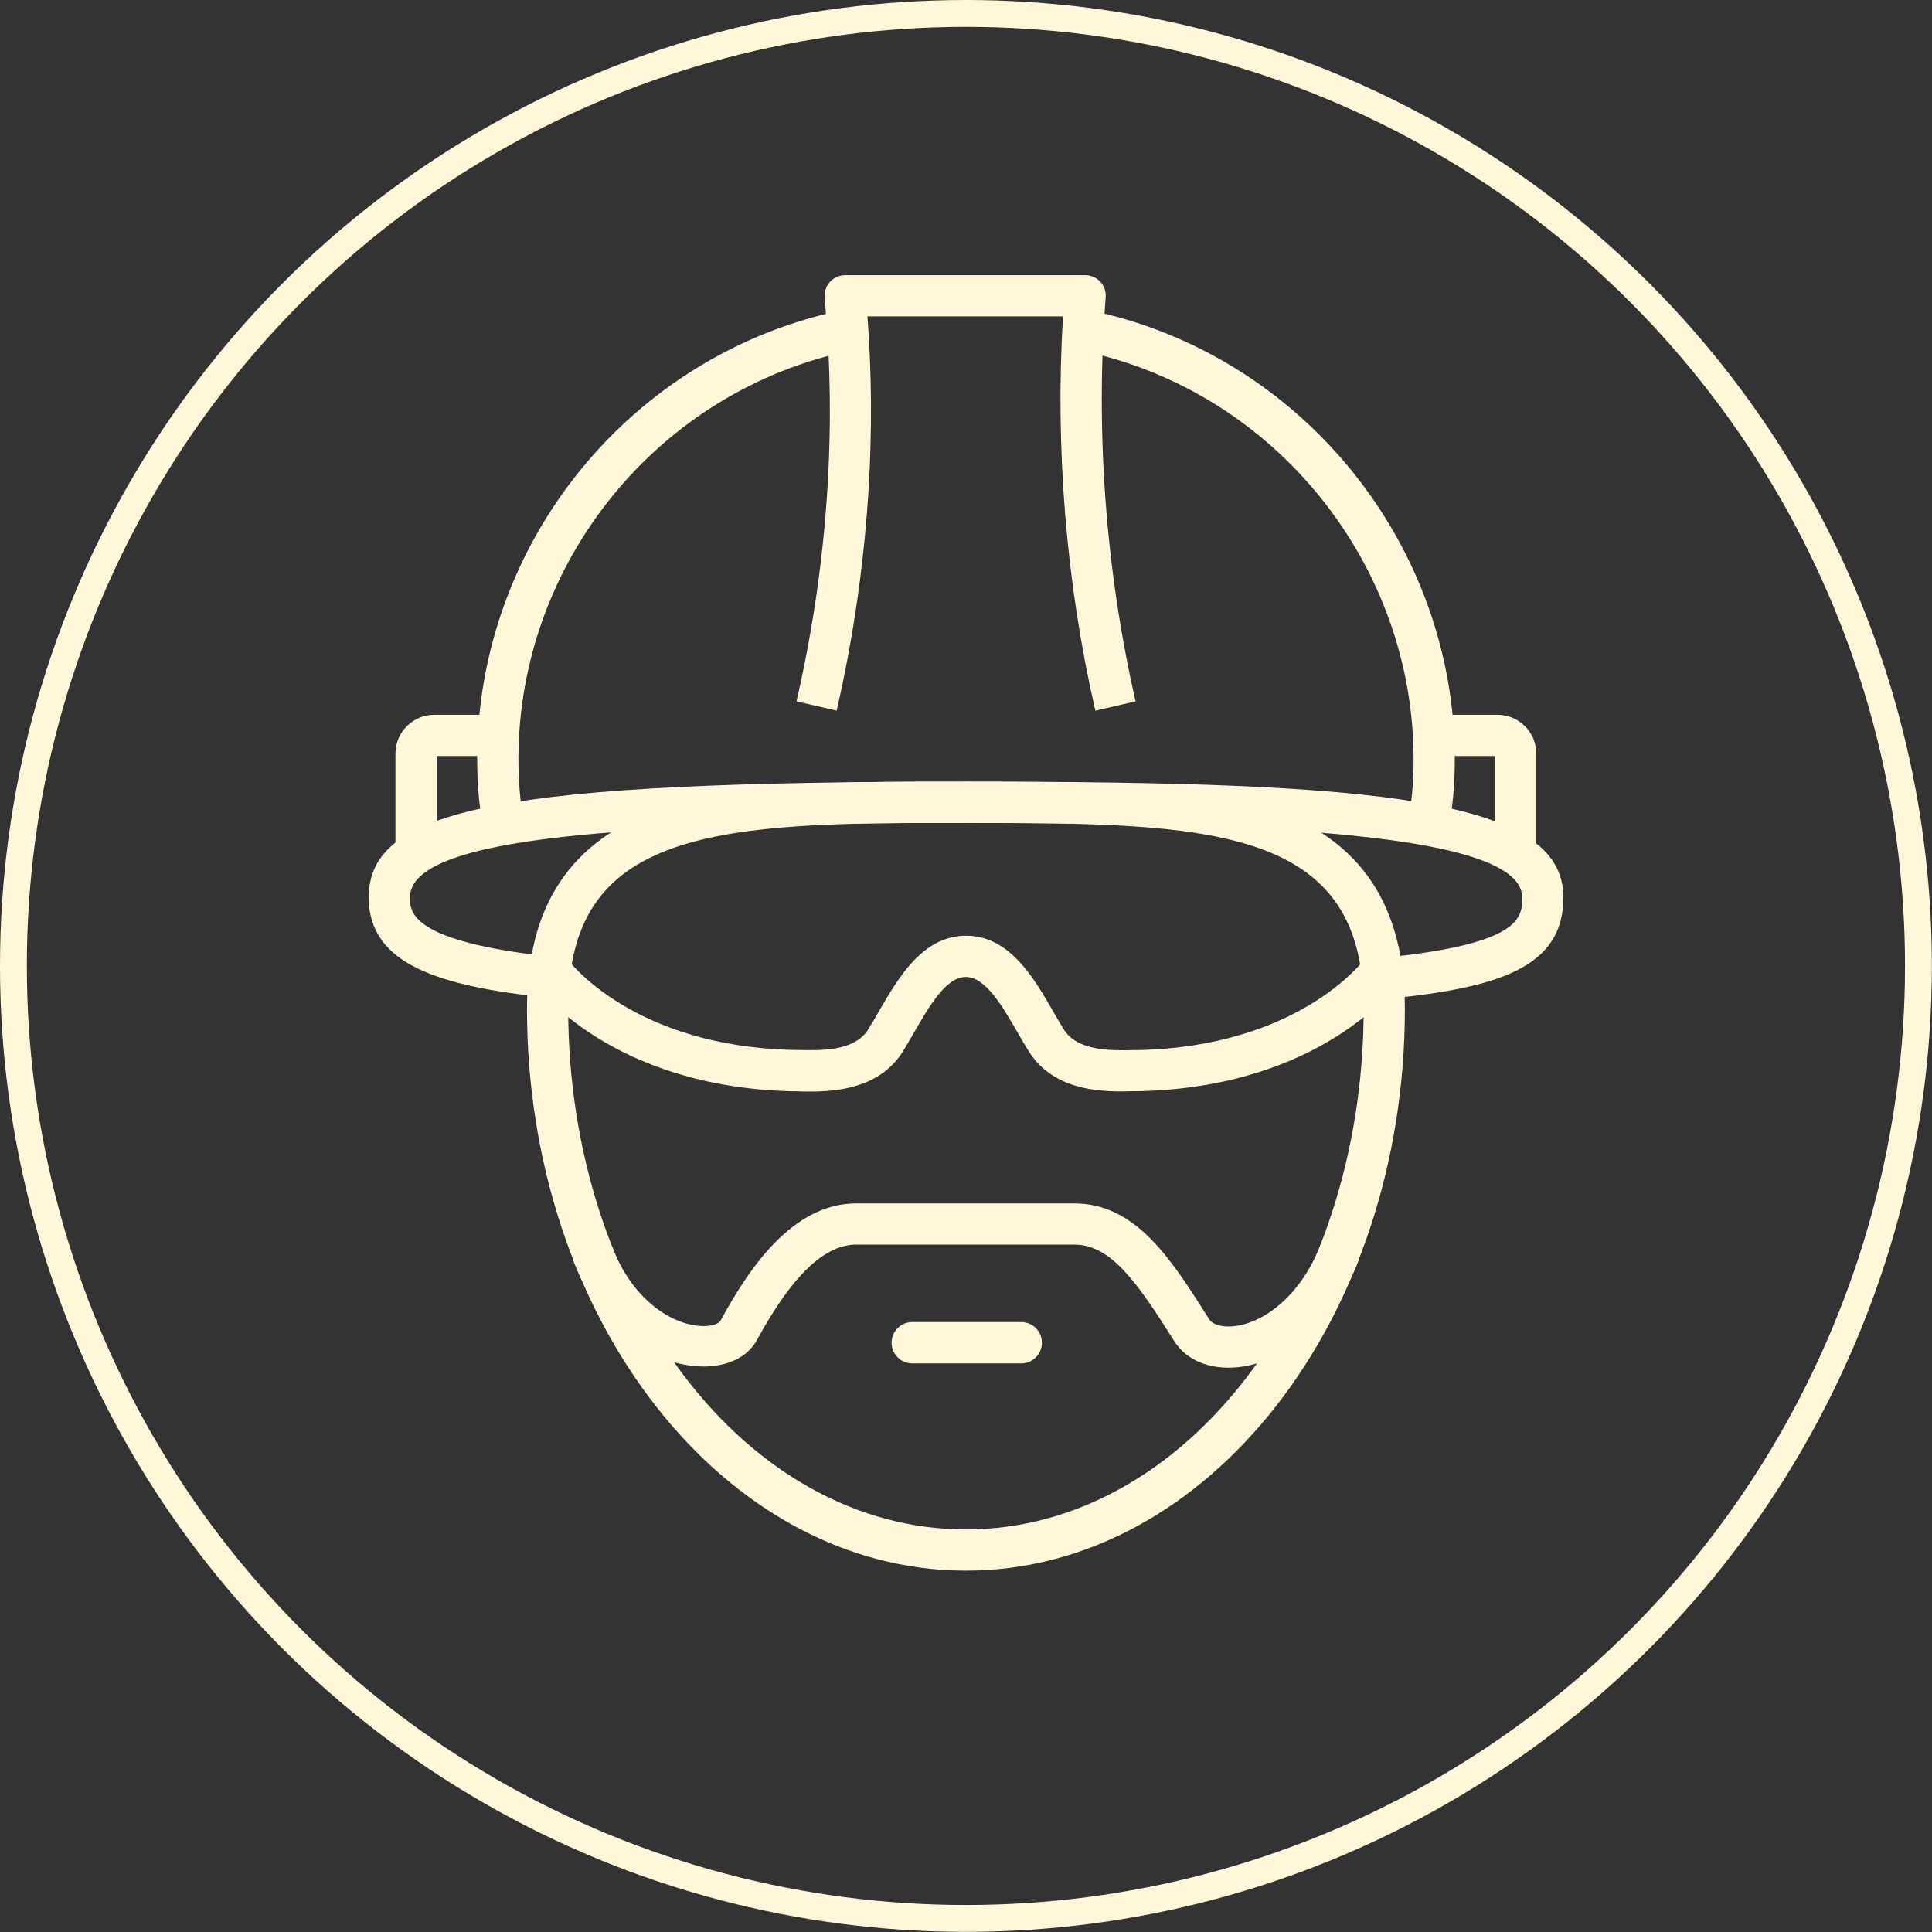 <?xml version="1.0" encoding="UTF-8"?>
<svg xmlns="http://www.w3.org/2000/svg" viewBox="0 0 143.93 143.93">
  <rect x="0" y="0" width="143.93" height="143.93" fill="#333333" stroke="none"/>
  <defs>
    <style>.cls-1{fill:#fff7da;}.cls-2{fill:none;stroke:#fff7da;stroke-miterlimit:10;stroke-width:2px;}</style>
  </defs>
  <g id="Ebene_1">
    <g>
      <path class="cls-1" d="M32.53,63.6h-3.07v-7.46c0-1.59,1.3-2.89,2.89-2.89h4.73v3.07h-4.55v7.28Z"></path>
      <path class="cls-1" d="M70.78,61.31c-7.93,0-15.39,.04-20.55,1.84-5.46,1.9-7.9,5.61-7.9,12.02,0,21.38,13.29,38.77,29.63,38.77s29.63-17.39,29.63-38.77c0-6.41-2.44-10.12-7.9-12.02-5.28-1.84-12.95-1.82-21.13-1.84h-1.78Zm1.18,55.7c-18.03,0-32.7-18.77-32.7-41.84,0-7.71,3.26-12.59,9.96-14.92,5.77-2.01,13.3-2.03,22.14-2.01h1.2c8.76,.02,16.37,0,22.14,2.01,6.7,2.33,9.96,7.22,9.96,14.92,0,23.07-14.67,41.84-32.7,41.84"></path>
      <path class="cls-1" d="M76.08,101.57h-8.12c-.85,0-1.54-.69-1.54-1.54s.69-1.54,1.54-1.54h8.12c.85,0,1.54,.69,1.54,1.54s-.69,1.54-1.54,1.54"></path>
      <path class="cls-1" d="M91.52,101.89c-1.78,0-3.25-.72-4.04-1.98-2.82-4.47-4.74-7.19-7.46-7.19h-16.22c-2.39,0-4.81,2.33-7.41,7.11-1.98,3.65-10.52,2.55-13.68-5.93l2.88-1.07c1.53,4.09,4.61,5.96,6.83,5.96,.72,0,1.16-.21,1.27-.42,2.03-3.74,5.29-8.72,10.11-8.72h16.22c4.62,0,7.26,4.19,10.06,8.63,.21,.34,.75,.54,1.44,.54,2.17,0,5.25-1.92,6.88-6.14l2.86,1.11c-2.17,5.6-6.46,8.1-9.74,8.1"></path>
      <path class="cls-1" d="M81.6,52.94c-2.18-9.48-3-19.6-2.41-29.37h-14.57c.38,5,.82,15.77-2.29,29.37l-2.99-.69c3.42-14.92,2.42-26.33,2.09-30.08-.04-.43,.11-.85,.4-1.17,.29-.32,.7-.5,1.13-.5h17.88c.43,0,.84,.18,1.13,.49,.29,.31,.44,.73,.4,1.16-.77,9.97,0,20.37,2.23,30.1l-2.99,.69Z"></path>
      <path class="cls-1" d="M114.46,63.6h-3.07v-7.28h-4.55v-3.07h4.72c1.6,0,2.89,1.3,2.89,2.89v7.46Z"></path>
      <path class="cls-1" d="M36.04,61.77c-.33-1.52-.49-3.21-.49-5.19,0-16.17,11.48-30.25,27.29-33.49l.62,3.01c-14.39,2.95-24.84,15.77-24.84,30.48,0,1.73,.14,3.25,.42,4.53l-3,.66Z"></path>
      <path class="cls-1" d="M107.88,61.81l-3-.66c.29-1.3,.43-2.83,.43-4.56,0-14.58-10.33-27.38-24.57-30.43l.64-3c15.64,3.35,27,17.41,27,33.43,0,1.95-.17,3.71-.5,5.23"></path>
      <path class="cls-1" d="M103.28,74.42l-.3-3.06c10.42-1.03,10.42-3.03,10.42-4.5,0-4.88-19.91-5.56-41.43-5.56-24.87,0-41.43,.94-41.43,5.56,0,1.06,0,3.27,10.43,4.4l-.33,3.05c-7.9-.86-13.17-2.45-13.17-7.45,0-6.69,9.98-8.63,44.5-8.63,30.77,0,44.5,1.25,44.5,8.63,0,5.23-4.84,6.73-13.19,7.56"></path>
      <path class="cls-1" d="M60.35,81.32c-.34,0-.66,0-.95-.02h-.28c-13.59-.29-19.16-7.79-19.39-8.11l2.49-1.8c.2,.27,4.99,6.59,16.97,6.83h.29c1.67,.04,4.18,.11,5.2-1.53,.26-.41,.51-.86,.78-1.32,1.46-2.52,3.27-5.66,6.51-5.66s5.05,3.14,6.5,5.66c.27,.46,.52,.91,.78,1.32,1.03,1.64,3.55,1.57,5.2,1.54h.29c11.97-.25,16.77-6.57,16.97-6.84l2.48,1.8c-.23,.32-5.8,7.82-19.39,8.1h-.28c-2.07,.06-5.92,.15-7.88-2.97-.28-.44-.56-.92-.84-1.42-1.12-1.93-2.38-4.12-3.85-4.12s-2.73,2.19-3.85,4.13c-.28,.49-.56,.97-.83,1.41-1.68,2.69-4.78,3-6.93,3"></path>
    </g>
  </g>
  <g id="Ebene_2">
    <circle class="cls-2" cx="71.96" cy="71.96" r="70.96"></circle>
  </g>
</svg>
